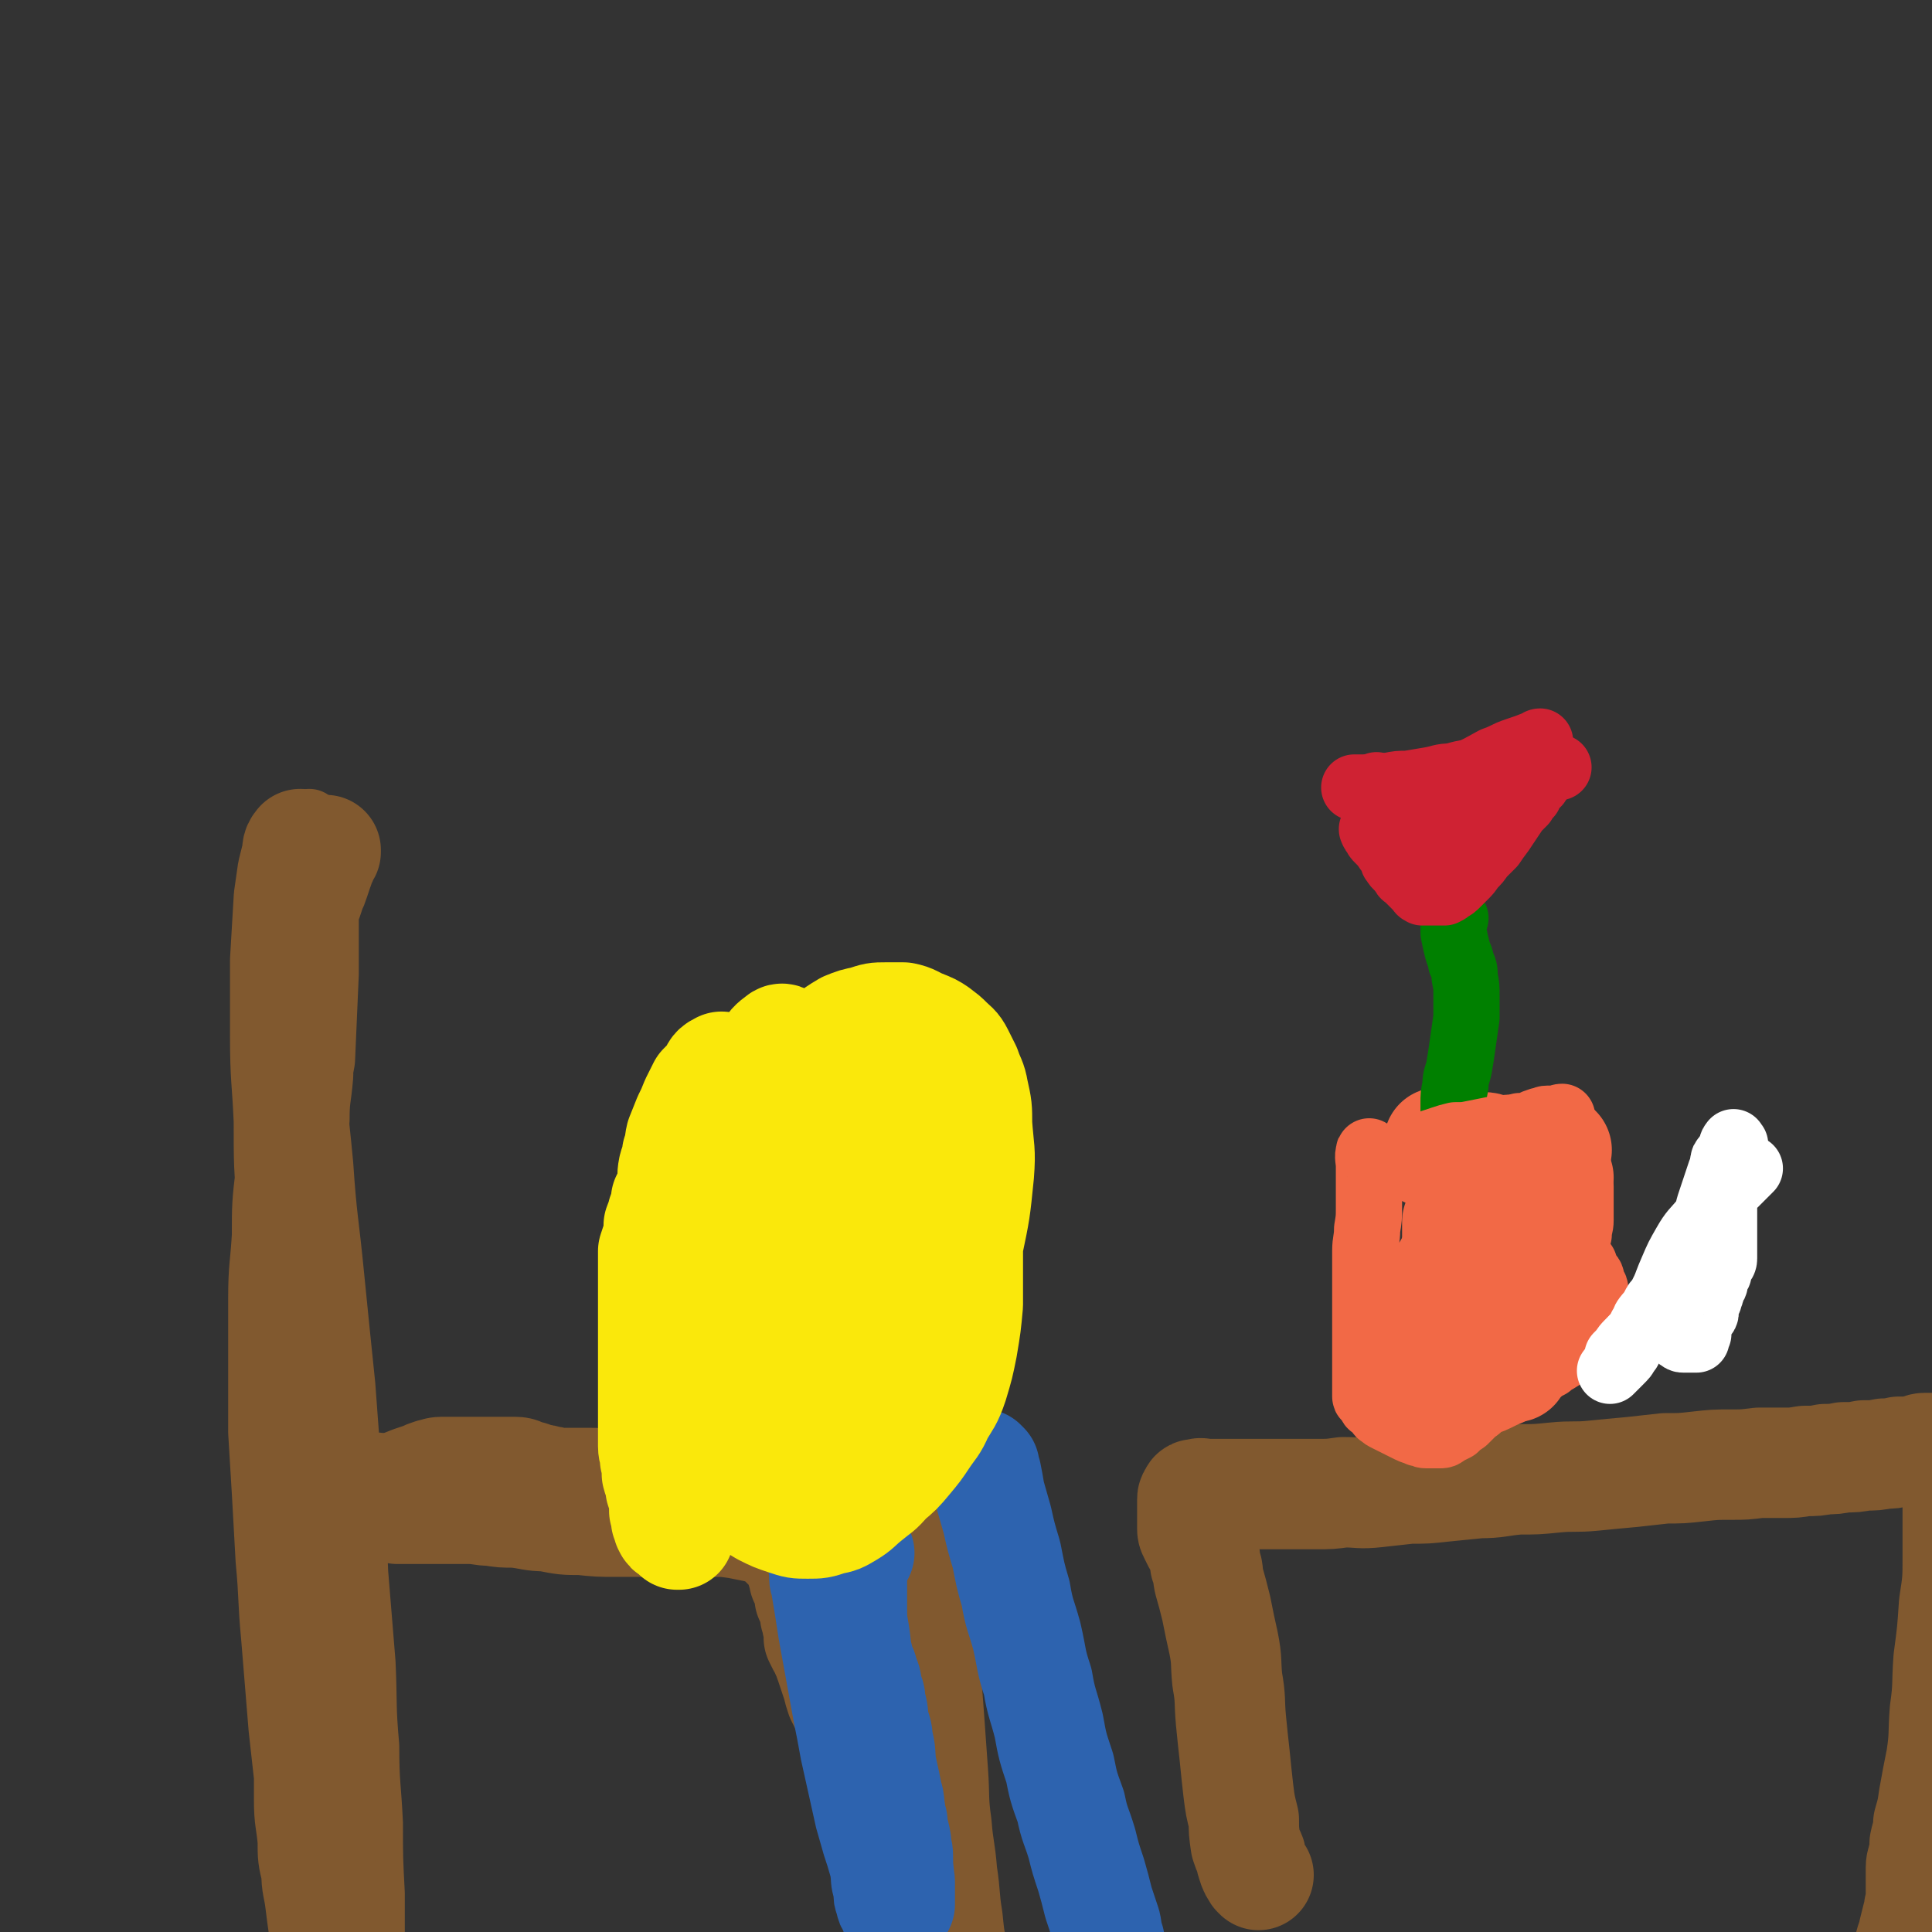 <svg viewBox='0 0 1050 1050' version='1.1' xmlns='http://www.w3.org/2000/svg' xmlns:xlink='http://www.w3.org/1999/xlink'><rect x="0" y="0" width="1050" height="1050" fill="#333333" stroke="none"/><g fill='none' stroke='#81592F' stroke-width='36' stroke-linecap='round' stroke-linejoin='round'><path d='M169,448c-1,-1 -1,-2 -1,-1 -1,4 -1,5 -1,10 0,6 0,6 0,12 0,9 0,9 0,17 1,41 0,41 2,83 1,32 2,32 5,64 2,30 3,30 6,61 3,30 3,30 6,59 2,27 2,27 4,54 2,24 2,24 3,48 2,25 2,25 4,49 1,23 0,23 2,45 0,21 1,21 2,42 0,19 0,19 1,38 0,15 0,15 0,30 0,13 0,13 0,27 0,12 0,12 0,24 0,9 0,9 0,18 0,7 0,7 0,14 0,6 0,6 0,12 0,4 -1,4 -2,8 0,3 -1,3 -1,6 0,1 0,2 0,3 0,2 0,2 0,3 0,1 0,1 0,1 0,1 0,1 0,2 0,1 0,1 0,2 '/><path d='M205,798c-1,-1 -2,-1 -1,-1 1,-1 2,0 5,0 2,0 2,0 4,0 3,0 3,0 5,1 11,1 11,1 21,2 9,0 9,0 18,1 11,1 11,1 21,1 12,0 12,0 23,0 10,0 10,0 20,0 11,0 11,0 21,0 10,0 10,1 20,1 9,0 9,0 18,1 8,0 8,0 16,1 8,1 8,1 16,2 8,0 8,0 15,1 6,0 6,1 12,1 4,0 4,0 9,0 3,0 3,0 7,0 2,0 2,0 4,0 2,0 2,0 4,0 1,0 1,0 3,0 1,0 1,0 1,0 2,0 2,0 3,0 1,0 1,0 2,0 0,0 0,0 0,0 1,1 1,1 2,3 1,2 1,1 2,4 2,5 2,5 4,10 3,11 3,11 6,22 3,15 3,15 6,30 3,20 3,20 6,41 3,26 3,26 5,52 2,28 2,28 4,56 2,27 1,27 3,55 1,22 1,22 2,44 0,16 1,16 1,33 0,10 0,10 0,20 0,6 0,6 0,12 0,4 0,4 0,8 0,3 1,3 2,6 0,0 0,0 0,1 '/></g>
<g fill='none' stroke='#81592F' stroke-width='60' stroke-linecap='round' stroke-linejoin='round'><path d='M164,460c-1,-1 -1,-2 -1,-1 -2,2 -1,3 -2,7 -1,4 -1,4 -2,8 -1,7 -1,7 -2,14 -1,17 -1,17 -2,34 0,20 0,20 0,41 0,23 1,23 2,46 0,24 0,24 2,48 1,20 1,20 2,39 1,19 1,19 3,38 1,18 1,18 2,36 1,18 1,18 2,37 0,21 0,21 0,42 0,19 0,19 0,38 0,17 0,17 0,35 0,15 0,15 0,30 0,13 0,13 0,26 0,11 1,11 2,22 0,9 0,9 2,17 0,8 1,8 2,16 1,8 1,8 2,15 1,8 0,8 2,15 1,8 1,8 3,16 1,7 1,7 3,14 2,7 2,7 4,13 1,5 0,6 2,11 0,4 0,4 2,8 0,2 1,2 1,4 1,2 1,3 1,5 0,1 0,1 0,2 0,1 0,2 0,2 -1,-2 -1,-4 -2,-7 -2,-13 -3,-13 -5,-26 -5,-26 -5,-26 -8,-52 -4,-30 -4,-30 -8,-61 -3,-27 -3,-27 -6,-54 -2,-25 -2,-25 -4,-49 -2,-21 -1,-21 -3,-42 -1,-18 -1,-18 -2,-36 -1,-16 -1,-16 -2,-33 0,-18 0,-18 0,-35 0,-19 0,-19 0,-37 0,-17 1,-17 2,-34 0,-17 0,-17 2,-34 0,-15 0,-15 2,-30 0,-12 1,-12 2,-24 0,-4 0,-4 1,-9 1,-23 1,-23 2,-46 0,-4 0,-4 0,-8 0,-3 0,-3 0,-6 0,-3 0,-3 0,-5 0,-2 0,-2 0,-4 0,-2 0,-2 0,-4 0,-2 0,-2 0,-4 0,-2 0,-2 0,-4 0,-2 1,-2 2,-5 1,-3 1,-3 2,-6 1,-2 1,-2 2,-5 1,-3 1,-3 2,-6 1,-2 0,-2 2,-5 0,-2 1,-2 2,-4 0,-1 0,-1 0,-1 '/><path d='M205,817c-1,-1 -2,-1 -1,-1 1,-2 2,-2 4,-3 2,-1 2,-1 4,-2 1,-1 1,-1 2,-2 5,-2 5,-2 10,-4 3,-1 3,-1 6,-2 2,-1 2,-1 5,-2 2,0 2,-1 5,-1 2,0 2,0 5,0 2,0 2,0 5,0 2,0 2,0 4,0 2,0 2,0 4,0 2,0 2,0 4,0 2,0 2,0 4,0 2,0 2,0 4,0 2,0 2,0 4,0 3,0 3,0 6,0 3,0 3,1 6,2 3,0 3,1 6,2 3,0 3,0 6,1 3,0 3,1 7,1 4,0 4,0 8,0 4,0 4,0 8,0 4,0 4,0 8,1 4,0 4,0 9,0 5,0 5,0 10,1 5,0 5,0 10,0 5,0 5,0 10,0 6,0 6,0 12,0 6,0 6,0 11,1 6,0 6,0 12,2 5,0 5,1 10,2 4,1 4,0 9,2 4,0 4,1 8,2 4,0 4,0 8,1 3,1 3,1 6,2 2,0 2,1 4,2 2,0 2,0 4,0 2,0 2,0 4,1 2,0 2,0 4,0 1,0 1,0 2,0 1,0 1,1 3,1 1,0 1,0 3,0 2,0 2,1 4,1 2,0 2,0 4,0 2,0 2,0 4,0 2,0 2,0 4,0 1,0 1,0 2,0 1,0 1,0 2,1 1,0 1,0 2,1 1,1 1,1 2,2 1,3 1,3 2,6 1,6 1,6 3,12 1,8 1,8 2,16 1,10 1,10 2,20 1,13 1,13 2,25 1,14 1,14 2,27 1,14 1,14 2,28 1,14 0,15 2,29 1,13 2,13 3,26 2,13 1,13 3,25 1,10 1,10 3,20 1,8 0,8 2,16 0,6 1,5 2,11 0,3 0,3 0,7 0,2 0,2 0,4 0,1 0,1 0,3 0,0 0,1 0,1 -1,-2 -2,-2 -3,-4 -1,-3 -1,-3 -2,-7 -3,-8 -3,-8 -6,-16 -5,-12 -4,-12 -8,-25 -4,-13 -4,-14 -8,-27 -4,-12 -4,-12 -8,-24 -3,-9 -3,-9 -6,-18 -2,-7 -2,-7 -4,-14 -2,-6 -2,-6 -4,-12 -2,-5 -2,-5 -4,-11 -2,-4 -2,-4 -4,-9 -2,-4 -2,-4 -4,-8 -2,-4 -2,-4 -4,-8 -1,-3 -1,-3 -2,-7 -1,-3 -1,-3 -2,-6 -1,-3 -1,-3 -2,-6 -1,-2 0,-2 -2,-5 0,-2 -1,-2 -2,-4 -1,-2 -1,-2 -2,-4 0,-2 0,-2 0,-4 0,-2 0,-2 -1,-4 0,-2 0,-2 -1,-4 0,-3 0,-3 -1,-6 0,-2 -1,-2 -2,-4 0,-3 0,-3 -1,-6 -1,-2 -1,-2 -2,-4 0,-2 0,-2 -1,-4 0,-2 0,-2 -1,-4 0,-2 0,-2 -2,-4 0,-1 0,-1 -1,-2 -1,-1 -1,-1 -2,-2 0,-1 -1,-1 -2,-2 -1,-1 -1,-1 -2,-2 -1,-1 -1,-1 -2,-2 -1,-1 0,-1 -2,-2 -1,-1 -2,-1 -4,-2 -3,-1 -3,-1 -7,-2 -5,-1 -5,-1 -10,-2 -7,-1 -7,-1 -13,-1 -8,0 -8,0 -17,0 -9,0 -9,0 -19,0 -9,0 -9,0 -17,0 -9,0 -10,0 -19,-1 -9,0 -9,0 -19,-2 -8,0 -8,-1 -17,-2 -7,0 -7,0 -13,-1 -6,0 -6,-1 -12,-1 -6,0 -6,0 -12,0 -4,0 -4,0 -8,0 -4,0 -4,0 -8,0 -2,0 -2,0 -5,0 -2,0 -2,0 -4,0 -1,0 -1,0 -2,0 0,0 0,0 0,0 '/><path d='M684,1019c-1,-1 -1,-1 -1,-1 -2,-3 -2,-4 -3,-7 0,-2 0,-2 -1,-4 -1,-2 -1,-2 -2,-5 -1,-7 -1,-7 -1,-13 -2,-8 -2,-8 -3,-16 -1,-9 -1,-9 -2,-19 -1,-9 -1,-9 -2,-19 -1,-11 0,-11 -2,-22 -1,-10 0,-10 -2,-20 -2,-9 -2,-9 -4,-19 -2,-8 -2,-8 -4,-15 -1,-5 0,-5 -2,-9 0,-4 0,-4 -2,-8 0,-2 -1,-2 -2,-4 -1,-2 -1,-2 -2,-4 0,-1 -1,-1 -1,-3 0,0 0,-1 0,-2 0,-1 0,-1 0,-2 0,-1 0,-1 0,-2 0,-1 0,-1 0,-2 0,-1 0,-1 0,-2 0,-1 0,-1 0,-2 0,-1 0,-1 0,-2 0,-1 0,-1 0,-2 0,-1 0,-1 1,-2 0,-1 0,-1 2,-1 2,-1 2,0 5,0 3,0 3,0 7,0 5,0 5,0 10,0 7,0 7,0 14,0 7,0 7,0 14,0 7,0 7,0 14,0 8,0 8,0 15,-1 9,0 9,1 18,0 9,-1 9,-1 18,-2 9,0 9,0 18,-1 10,-1 10,-1 20,-2 10,0 10,-1 21,-2 10,0 10,0 20,-1 10,-1 11,0 21,-1 10,-1 10,-1 21,-2 9,-1 9,-1 18,-2 9,0 9,0 18,-1 9,-1 9,-1 18,-1 7,0 7,0 15,-1 7,0 7,0 13,0 6,0 6,0 12,-1 6,0 6,0 11,-1 5,0 5,0 10,-1 6,0 6,0 11,-1 6,0 6,0 11,-1 4,0 4,0 8,-1 3,0 3,0 6,0 2,0 2,0 4,-1 2,0 2,-1 4,-1 1,0 1,0 2,0 1,0 1,0 2,0 1,0 1,0 2,0 1,0 1,0 2,0 1,0 1,0 2,0 1,0 1,0 2,0 1,0 1,0 2,0 1,0 1,0 2,0 1,0 1,0 2,0 0,0 0,0 1,0 0,1 -1,1 -1,2 0,2 0,2 0,4 0,5 0,5 0,10 0,8 0,8 0,16 0,13 0,13 0,26 0,14 0,14 -2,27 -1,15 -1,15 -3,30 -1,14 0,14 -2,28 -1,13 0,13 -2,26 -2,10 -2,10 -4,21 -1,7 -1,7 -3,14 0,6 -1,6 -2,11 0,4 0,4 -1,8 0,2 -1,2 -1,5 0,2 0,2 0,4 0,1 0,1 0,2 0,1 0,1 0,3 0,1 0,1 0,2 0,1 0,1 0,2 0,1 0,1 0,2 0,1 0,1 0,2 0,3 0,3 -1,5 0,3 0,3 -1,5 -1,4 -1,4 -2,8 0,3 -1,3 -2,7 -1,4 -1,4 -2,8 0,4 0,5 0,9 0,5 0,5 0,10 0,5 0,5 1,9 0,4 0,4 2,9 0,3 0,3 2,5 0,2 1,2 2,4 0,1 0,1 0,3 0,0 0,0 0,1 '/></g>
<g fill='none' stroke='#F26946' stroke-width='60' stroke-linecap='round' stroke-linejoin='round'><path d='M796,657c-1,-1 -1,-2 -1,-1 -1,1 -1,2 -2,5 0,1 0,1 -1,3 0,5 0,5 0,10 0,4 0,4 0,8 0,4 0,4 0,8 0,4 0,4 0,8 0,4 1,4 2,7 0,3 1,3 2,6 1,3 1,3 2,6 1,2 0,2 2,5 0,2 1,2 2,4 1,2 1,2 2,4 1,2 0,2 2,4 0,1 1,1 2,3 1,1 1,1 2,2 1,1 1,1 2,2 1,1 0,1 2,2 0,0 1,0 2,0 1,0 1,0 2,0 0,0 0,0 0,0 1,0 1,0 2,0 0,0 0,0 1,0 1,0 1,0 2,0 0,0 0,-1 1,-2 0,-1 1,0 2,-2 0,0 0,-1 1,-2 1,-1 1,-1 2,-3 1,-2 1,-2 2,-5 1,-3 1,-3 2,-6 1,-4 1,-4 2,-8 1,-4 1,-4 2,-7 1,-4 1,-4 2,-8 0,-3 0,-3 0,-6 0,-3 0,-3 0,-6 0,-3 0,-3 0,-6 0,-3 0,-3 0,-6 0,-2 0,-2 0,-4 0,-2 0,-2 0,-4 0,-2 0,-2 0,-3 0,-1 0,-1 0,-2 '/><path d='M815,679c-1,-1 -1,-1 -1,-1 -1,-4 0,-4 0,-7 '/><path d='M845,654c-1,-1 -2,-1 -1,-1 0,-4 1,-4 2,-7 0,-3 0,-3 1,-6 '/><path d='M822,626c-1,-1 -1,-1 -1,-1 '/><path d='M846,625c-1,-1 -1,-1 -1,-1 -3,-1 -3,0 -6,0 -2,0 -2,0 -4,0 -2,0 -2,0 -4,0 -6,1 -6,1 -12,3 -1,0 -1,0 -2,0 '/><path d='M810,625c-1,-1 -1,-1 -1,-1 -3,-1 -3,0 -6,0 -2,0 -2,0 -4,0 -2,0 -2,0 -4,0 -3,0 -3,0 -7,0 -2,0 -2,0 -4,-1 -1,-1 -1,-1 -2,-2 0,0 0,0 0,0 '/></g>
<g fill='none' stroke='#008000' stroke-width='36' stroke-linecap='round' stroke-linejoin='round'><path d='M791,499c-1,-1 -1,-2 -1,-1 -1,1 0,1 0,3 0,2 0,2 0,4 0,1 0,1 0,2 1,5 1,5 2,9 1,4 2,4 2,7 2,4 2,4 2,8 1,5 1,5 1,10 0,6 0,6 0,12 -1,7 -1,7 -2,14 -1,7 -1,7 -2,13 -1,5 -2,5 -2,10 -1,5 -1,5 -1,10 0,3 0,3 0,6 0,3 0,3 0,6 0,1 0,1 0,3 '/></g>
<g fill='none' stroke='#CF2233' stroke-width='36' stroke-linecap='round' stroke-linejoin='round'><path d='M747,452c-1,-1 -2,-2 -1,-1 0,1 0,1 2,3 0,1 0,1 1,2 3,3 3,3 5,6 2,2 1,2 3,4 0,2 0,2 1,3 1,2 2,2 3,3 1,1 0,1 2,3 0,1 1,1 2,2 1,1 1,1 2,2 1,1 1,1 2,2 1,1 1,1 2,2 1,1 0,1 2,2 0,0 1,0 2,0 1,0 1,0 2,0 1,0 1,0 2,0 1,0 1,0 2,0 1,0 1,0 2,0 1,0 1,0 2,0 1,-1 1,0 3,-2 2,-1 2,-1 4,-3 2,-2 2,-2 4,-4 2,-2 2,-2 4,-5 3,-3 3,-3 5,-6 3,-3 3,-3 6,-6 2,-3 2,-3 5,-7 2,-3 2,-3 4,-6 2,-3 2,-3 4,-6 2,-2 2,-2 4,-4 1,-2 1,-2 3,-4 1,-2 0,-2 2,-4 0,-1 1,0 2,-2 0,0 1,0 1,-2 0,0 0,-1 0,-2 0,-1 0,-1 0,-2 0,-1 0,-1 0,-2 0,-1 -1,-1 -2,-2 0,0 -1,0 -2,0 -2,0 -2,0 -4,0 -6,1 -6,1 -11,2 -7,1 -7,0 -15,2 -6,0 -6,0 -13,2 -6,0 -6,1 -12,2 -6,1 -6,1 -12,2 -5,0 -5,0 -10,1 -4,1 -4,1 -8,1 -2,0 -2,0 -5,0 -2,0 -2,0 -4,0 -1,0 -1,0 -2,0 0,0 0,0 0,0 '/><path d='M749,428c-1,-1 -1,-2 -1,-1 -1,1 0,2 0,5 0,1 0,1 0,3 0,1 0,1 0,2 0,5 0,5 1,9 0,3 0,3 1,5 0,2 0,2 1,4 1,1 1,1 2,2 0,0 0,0 0,0 '/><path d='M770,438c-1,-1 -2,-1 -1,-1 1,-1 2,-1 5,-2 2,0 2,0 4,0 4,-1 4,-1 7,-2 10,-2 10,-2 20,-5 13,-3 13,-3 26,-6 8,-2 8,-3 16,-5 '/><path d='M785,430c-1,-1 -2,-1 -1,-1 2,-2 2,-2 5,-4 2,-1 2,-1 5,-3 9,-4 9,-4 18,-9 6,-2 6,-3 12,-5 6,-2 6,-2 11,-4 1,0 1,-1 2,-1 '/><path d='M766,435c-1,-1 -2,-2 -1,-1 0,0 1,1 3,2 '/><path d='M774,434c-1,-1 -2,-2 -1,-1 0,1 0,2 2,4 0,1 0,1 1,2 1,4 1,4 3,7 0,2 0,2 2,4 0,2 0,2 1,3 1,2 1,1 2,3 0,0 0,0 0,0 '/></g>
<g fill='none' stroke='#F26946' stroke-width='36' stroke-linecap='round' stroke-linejoin='round'><path d='M745,627c-1,-1 -1,-2 -1,-1 -1,3 0,4 0,8 0,5 0,5 0,10 0,6 0,6 0,12 0,6 0,6 -1,12 0,6 -1,6 -1,12 0,5 0,5 0,10 0,4 0,4 0,9 0,4 0,4 0,7 0,4 0,4 0,8 0,3 0,3 0,6 0,3 0,3 0,6 0,4 0,4 0,7 0,3 0,3 0,6 0,2 0,2 0,4 0,2 0,2 0,4 0,2 0,2 0,4 0,1 0,1 0,3 0,1 0,1 0,3 0,1 0,1 0,2 0,1 1,0 2,2 0,0 0,1 1,2 0,1 1,1 2,2 1,1 1,1 2,2 1,1 0,1 2,2 1,1 1,1 3,2 2,1 2,1 4,2 2,1 2,1 4,2 2,1 2,1 4,2 2,1 3,1 5,2 2,0 2,1 4,1 2,0 2,0 4,0 2,0 2,0 4,0 2,0 2,-1 4,-2 2,-1 2,-1 4,-2 2,-2 2,-2 5,-4 2,-2 2,-2 5,-5 3,-2 3,-2 6,-6 3,-3 3,-3 6,-7 3,-4 3,-4 6,-8 3,-4 3,-4 6,-8 3,-5 3,-4 7,-9 3,-5 3,-5 6,-10 3,-4 3,-4 6,-9 2,-5 2,-5 4,-10 2,-5 2,-5 4,-11 2,-5 2,-5 4,-10 1,-4 1,-4 2,-8 0,-4 1,-4 1,-8 0,-3 0,-3 0,-6 0,-2 0,-2 0,-4 0,-2 0,-2 0,-4 0,-2 0,-2 0,-4 0,-1 -1,-1 -2,-2 0,-1 0,-1 -2,-2 -1,-1 -1,-1 -3,-2 -2,-1 -2,-1 -5,-2 -3,0 -3,0 -6,0 -4,0 -4,1 -9,2 -5,1 -5,0 -10,2 -5,2 -5,2 -10,4 -5,2 -5,2 -9,6 -4,2 -5,2 -8,6 -5,5 -4,5 -8,10 -5,7 -5,7 -9,14 -4,7 -4,7 -8,14 -3,8 -3,8 -5,16 -2,6 -2,6 -4,12 -1,5 -1,5 -2,10 0,4 -1,4 -1,8 0,3 0,3 0,7 0,2 1,2 2,5 0,2 0,2 2,4 1,2 1,1 3,3 2,1 2,1 5,2 3,0 3,0 6,-1 5,-1 5,-1 9,-4 4,-2 4,-3 8,-6 4,-4 4,-4 8,-9 4,-5 4,-4 8,-10 4,-6 4,-5 8,-12 5,-7 5,-7 8,-15 4,-8 3,-8 6,-16 2,-6 2,-6 4,-12 2,-6 2,-6 3,-11 0,-4 0,-4 0,-8 0,-3 0,-3 0,-6 0,-2 -1,-2 -2,-4 0,-2 0,-2 -2,-3 0,-1 0,-2 -2,-3 -1,0 -1,0 -3,0 -4,1 -4,1 -7,2 -6,2 -6,2 -11,6 -5,3 -5,3 -10,8 -6,5 -7,5 -12,12 -5,7 -5,7 -9,15 -4,8 -4,8 -8,16 -3,8 -3,8 -5,16 -2,7 -1,7 -3,15 0,5 -1,5 -1,11 0,4 0,4 0,8 0,3 0,3 0,6 0,2 0,2 1,4 0,2 0,2 2,4 0,1 0,1 2,2 1,1 1,1 2,2 2,1 2,1 5,1 3,0 4,0 8,-1 5,0 5,-1 10,-2 6,-2 6,-2 12,-4 6,-2 6,-2 12,-5 5,-2 5,-2 10,-6 4,-2 4,-3 8,-6 3,-2 3,-2 7,-4 2,-2 3,-2 6,-4 2,-2 2,-2 4,-4 2,-2 2,-2 4,-4 2,-2 2,-2 4,-4 1,-2 0,-2 2,-4 0,-1 1,-1 2,-2 1,-1 1,-1 2,-3 0,0 1,0 1,-2 0,0 0,-1 0,-2 0,-1 0,-1 0,-2 0,-1 0,-1 0,-2 0,-2 0,-2 0,-4 0,-2 0,-2 0,-4 0,-2 -1,-2 -2,-4 0,-3 0,-3 -2,-5 -1,-2 -1,-2 -2,-5 -2,-2 -2,-2 -4,-5 -2,-2 -2,-2 -4,-4 -2,-2 -2,-2 -4,-4 -2,-2 -2,-2 -4,-4 -3,-2 -3,-2 -6,-4 -3,-3 -3,-3 -7,-6 -5,-3 -5,-3 -10,-6 -4,-2 -5,-2 -10,-5 -4,-2 -4,-2 -8,-4 -4,-1 -4,-1 -8,-3 -3,-1 -3,0 -6,-2 -2,0 -2,-1 -4,-2 -2,0 -2,-1 -4,-1 -2,0 -2,0 -4,0 -1,0 -1,0 -2,0 -1,0 -1,0 -1,0 -2,0 -2,0 -3,0 -1,0 -2,0 -1,0 0,0 1,0 3,1 1,1 1,1 3,2 2,0 2,1 4,2 2,1 2,1 4,2 2,0 2,0 4,0 2,0 2,0 4,0 2,0 2,0 5,0 3,0 3,0 6,0 3,0 3,0 6,0 4,0 4,-1 8,-2 3,0 3,0 7,-2 3,0 3,0 6,-2 2,0 2,-1 4,-2 2,0 2,0 4,-1 1,0 1,0 3,-1 1,0 0,0 2,0 0,0 1,0 2,0 0,0 -1,-1 -1,-2 0,0 0,0 0,0 -1,-1 -1,-2 -2,-2 0,0 -1,0 -2,0 0,0 0,0 -1,0 -2,0 -2,0 -4,0 -2,0 -2,0 -4,0 -2,0 -2,0 -5,0 -3,0 -3,0 -6,0 -3,0 -3,0 -6,0 -3,0 -3,0 -6,0 -3,0 -3,0 -6,0 -4,0 -4,0 -8,-1 -4,0 -4,0 -8,-1 -2,0 -2,0 -5,-1 -2,0 -2,-1 -4,-1 -1,0 -1,0 -3,0 -1,0 -1,0 -2,-1 -1,0 -1,-1 -1,-1 -1,-1 0,-1 0,-1 1,0 1,0 2,0 2,-1 2,-1 4,-2 3,-1 3,-1 6,-2 3,-1 3,-1 7,-2 5,0 5,0 10,-1 5,-1 5,-1 10,-2 4,0 4,0 8,-1 3,0 3,0 7,-1 3,0 3,0 6,-1 2,-1 2,-1 5,-2 2,0 2,-1 4,-1 2,0 2,0 4,0 1,0 1,0 2,0 1,0 0,-1 2,-1 0,0 0,0 0,0 '/></g>
<g fill='none' stroke='#FFFFFF' stroke-width='36' stroke-linecap='round' stroke-linejoin='round'><path d='M938,631c-1,-1 -1,-2 -1,-1 -1,1 0,2 0,5 0,1 0,1 0,2 0,1 0,1 0,3 0,4 0,4 0,9 0,3 0,3 0,6 0,2 0,2 0,5 0,3 0,3 0,5 0,2 0,2 0,4 0,3 0,3 0,5 0,2 0,2 0,4 0,2 0,2 0,4 0,1 0,1 0,2 0,2 -1,2 -2,4 0,1 0,1 -1,3 0,0 0,1 0,1 -1,2 -2,1 -2,3 0,0 0,1 0,2 0,1 0,1 -1,2 0,1 0,1 -1,2 0,2 0,2 -1,4 0,2 -1,2 -2,4 0,2 0,2 0,4 0,1 0,1 -1,2 -1,2 -1,2 -2,4 0,1 0,0 -1,2 0,0 0,1 0,2 0,1 0,1 0,2 0,0 -1,0 -1,1 0,0 0,1 0,2 0,0 -1,0 -1,0 -1,0 -1,0 -1,0 -1,0 -1,0 -3,0 -1,0 -1,0 -2,0 -1,0 -1,0 -2,-1 -1,0 -1,-1 -2,-2 -1,-1 -1,-1 -2,-2 -1,-1 -1,0 -2,-2 -1,-1 -1,-1 -2,-2 -1,-2 -1,-3 -1,-5 0,-5 0,-5 0,-10 2,-7 2,-7 5,-14 3,-7 3,-7 7,-14 4,-7 5,-7 10,-13 5,-7 5,-7 10,-13 6,-6 6,-6 12,-12 2,-2 2,-2 3,-3 '/><path d='M943,622c-1,-1 -1,-2 -1,-1 -1,1 -1,2 -1,4 -1,2 -1,2 -2,4 0,1 0,1 0,2 -2,3 -2,3 -4,6 -1,3 -1,3 -2,6 -1,3 -1,3 -2,6 -1,3 -1,3 -2,6 -1,3 0,3 -2,7 0,3 0,3 -2,6 0,2 0,2 -2,5 0,2 0,2 -2,5 -1,2 -1,2 -2,4 -2,4 -2,4 -4,7 -2,3 -2,3 -4,6 -3,3 -3,3 -6,7 -2,4 -3,4 -5,8 -2,3 -2,3 -4,7 -2,3 -2,3 -4,6 -2,2 -2,2 -4,4 -1,2 -1,2 -2,4 -1,2 0,2 -2,4 -1,2 -1,2 -4,5 -2,2 -2,2 -5,5 '/><path d='M927,673c-1,-1 -1,-2 -1,-1 -3,1 -2,2 -4,4 -2,2 -2,2 -4,4 -1,2 -1,2 -2,4 -5,7 -5,7 -10,14 -2,4 -2,4 -4,8 -2,2 -2,2 -3,4 -2,4 -3,4 -5,7 -1,2 0,2 -2,4 -1,3 -1,3 -3,5 -2,2 -2,2 -4,4 -3,3 -2,3 -5,6 -1,1 -1,1 -1,1 '/></g>
<g fill='none' stroke='#2D63AF' stroke-width='36' stroke-linecap='round' stroke-linejoin='round'><path d='M437,851c-1,-1 -1,-2 -1,-1 -1,2 0,3 0,6 0,3 0,4 1,7 2,12 2,12 4,25 2,11 2,11 4,22 2,11 2,11 4,22 2,10 2,10 4,21 2,9 2,9 4,18 2,9 2,9 4,18 2,7 2,7 4,14 2,6 2,6 4,13 1,6 0,6 2,12 0,4 0,4 1,7 1,4 1,4 3,7 0,2 1,2 2,4 0,2 0,2 1,4 0,0 0,0 0,0 '/></g>
<g fill='none' stroke='#2D63AF' stroke-width='60' stroke-linecap='round' stroke-linejoin='round'><path d='M467,844c-1,-1 -1,-2 -1,-1 -1,1 -1,2 -2,4 0,2 0,2 0,4 -1,4 -1,4 -1,7 0,8 0,8 0,17 0,9 1,9 2,18 1,9 0,9 2,19 2,9 2,9 4,18 2,9 2,9 4,19 2,8 2,8 4,16 2,6 2,6 4,13 1,6 0,6 2,12 0,5 1,5 2,11 0,4 1,4 1,8 0,4 0,4 0,8 0,3 1,3 1,6 0,2 0,2 0,4 0,2 0,2 0,4 0,1 0,1 0,2 0,1 0,2 0,2 0,-1 0,-2 0,-4 0,-4 0,-4 0,-8 -1,-9 -1,-9 -2,-18 -2,-13 -2,-13 -4,-26 -2,-10 -2,-10 -4,-19 -1,-7 0,-7 -2,-14 0,-5 -1,-5 -2,-10 -1,-5 0,-5 -2,-10 0,-4 0,-4 -2,-8 0,-4 0,-4 -2,-8 0,-3 -1,-3 -2,-6 -1,-3 0,-3 -2,-6 0,-2 0,-2 -2,-4 0,-2 -1,-2 -2,-4 -1,-2 -1,-2 -2,-4 0,-2 0,-2 0,-4 0,0 0,0 0,-1 '/><path d='M535,797c-1,-1 -2,-2 -1,-1 0,1 1,2 2,5 1,5 1,5 2,11 2,7 2,7 4,14 2,9 2,9 5,19 2,10 2,11 5,21 2,12 3,12 6,23 3,13 2,13 6,25 2,12 3,12 6,24 2,11 2,11 6,23 2,10 2,10 6,21 2,10 3,10 6,20 2,8 2,8 5,17 2,7 2,7 4,15 2,6 2,6 4,12 1,4 0,4 2,9 0,3 0,3 2,7 0,2 0,2 2,4 0,1 0,1 1,2 '/></g>
<g fill='none' stroke='#FAE80B' stroke-width='60' stroke-linecap='round' stroke-linejoin='round'><path d='M393,581c-1,-1 -1,-2 -1,-1 -3,1 -3,2 -4,4 -3,4 -3,4 -6,7 -2,4 -2,4 -4,8 -2,5 -2,5 -4,9 -2,5 -2,5 -4,10 -1,4 0,4 -2,9 0,4 -1,4 -2,8 -1,5 0,5 -1,9 -1,4 -1,4 -3,8 0,4 0,4 -2,8 0,3 -1,3 -2,6 0,4 0,4 -1,8 -1,3 -1,3 -2,6 0,4 0,4 0,8 0,3 0,3 0,7 0,5 0,5 0,9 0,4 0,4 0,8 0,5 0,5 0,9 0,5 0,5 0,10 0,5 0,5 0,10 0,5 0,5 0,11 0,4 0,4 0,9 0,5 0,5 0,9 0,4 0,4 0,8 0,4 0,4 0,8 0,3 1,3 1,7 1,4 1,4 1,8 1,4 2,4 2,8 1,3 1,3 2,6 0,3 0,3 0,6 1,3 1,3 1,5 1,2 1,2 1,3 1,2 1,2 2,2 2,2 2,2 3,3 0,0 1,0 1,0 '/><path d='M373,791c-1,-1 -2,-1 -1,-1 0,-7 1,-7 2,-13 2,-11 2,-12 5,-23 3,-13 4,-13 7,-27 4,-15 4,-15 7,-30 2,-12 2,-12 4,-24 1,-8 1,-8 1,-16 0,-5 0,-5 0,-9 0,-3 0,-3 -1,-6 0,-1 0,-1 -2,-2 -1,0 -2,0 -2,2 -3,6 -3,7 -5,14 -3,16 -3,16 -5,31 -3,22 -2,22 -4,43 -1,17 -1,17 -1,34 0,11 0,11 0,22 0,7 0,7 0,14 0,4 0,4 2,8 0,1 0,1 2,2 1,0 1,0 2,-1 3,-3 3,-3 5,-7 6,-13 6,-13 10,-27 7,-25 7,-25 12,-51 6,-29 6,-30 10,-60 4,-25 4,-25 6,-50 2,-16 2,-16 2,-31 0,-7 0,-7 -1,-13 0,-2 0,-3 -2,-5 0,0 -1,-1 -2,0 -4,3 -4,3 -7,8 -8,16 -8,16 -13,33 -8,25 -8,25 -12,50 -4,24 -4,24 -6,48 -2,21 -1,21 0,41 0,14 0,14 3,28 2,9 2,10 5,18 2,5 2,6 6,10 2,3 2,3 5,5 2,2 3,2 6,2 4,0 5,-1 8,-4 7,-6 7,-7 11,-16 9,-21 10,-21 16,-42 9,-28 8,-28 14,-56 5,-22 4,-22 8,-44 2,-12 2,-12 4,-23 0,-6 0,-7 0,-13 0,-3 0,-4 -2,-7 -1,-2 -1,-3 -3,-4 -3,-1 -3,-1 -6,0 -5,1 -6,2 -10,6 -7,8 -8,8 -13,18 -9,15 -10,15 -16,32 -7,18 -6,19 -10,38 -4,19 -4,19 -5,38 -1,14 -1,15 0,29 0,11 0,11 2,22 1,7 1,7 3,14 2,4 1,4 4,8 2,2 3,2 6,4 5,2 5,3 10,4 6,0 6,1 12,-1 5,-1 6,-2 10,-6 7,-7 7,-8 12,-17 9,-17 9,-18 15,-36 9,-26 8,-27 14,-53 5,-26 4,-26 8,-52 2,-16 2,-16 4,-33 0,-8 0,-8 -1,-16 0,-5 0,-5 -2,-10 -1,-3 -1,-4 -3,-6 -2,-2 -2,-2 -5,-4 -3,-1 -3,-1 -7,-1 -5,0 -6,0 -10,2 -7,3 -7,3 -12,8 -9,9 -9,9 -15,20 -10,16 -10,16 -17,33 -8,19 -8,20 -12,40 -4,18 -4,19 -6,38 -1,15 0,15 1,31 0,11 0,11 2,21 1,7 1,7 4,14 2,4 2,4 6,8 3,3 3,3 8,5 5,2 5,2 11,2 6,0 7,0 12,-2 7,-3 8,-3 14,-8 7,-5 7,-5 13,-12 8,-11 8,-11 14,-23 8,-17 9,-17 14,-35 7,-21 6,-21 10,-42 4,-19 4,-19 6,-39 1,-13 0,-13 -1,-27 0,-9 0,-9 -2,-18 -1,-6 -2,-6 -4,-12 -2,-4 -2,-4 -4,-8 -2,-4 -3,-4 -6,-7 -2,-2 -2,-2 -6,-5 -3,-2 -3,-2 -8,-4 -5,-2 -5,-3 -10,-4 -5,0 -5,0 -10,0 -5,0 -5,0 -11,2 -5,1 -5,1 -10,3 -5,3 -5,3 -10,7 -6,6 -6,7 -12,14 -7,9 -7,9 -14,18 -7,11 -7,11 -13,22 -7,11 -6,11 -12,23 -4,11 -4,11 -8,23 -4,11 -4,11 -7,23 -2,12 -2,12 -4,24 -2,11 -2,11 -3,23 0,10 0,10 1,21 0,8 0,8 2,16 2,6 2,7 4,13 2,6 2,6 6,12 3,5 3,5 7,10 4,4 4,4 8,7 5,4 5,4 10,7 6,3 6,3 12,5 6,2 6,2 12,2 6,0 6,0 12,-2 5,-1 5,-1 10,-4 5,-3 5,-4 10,-8 6,-5 6,-4 11,-10 6,-5 6,-5 11,-11 5,-6 5,-6 9,-12 4,-6 5,-6 8,-13 4,-7 5,-7 8,-16 3,-10 3,-10 5,-20 2,-12 2,-12 3,-23 0,-11 0,-11 0,-22 0,-9 0,-9 0,-18 0,-6 -1,-6 -2,-12 0,-5 0,-5 -2,-11 0,-4 -1,-4 -2,-9 -1,-5 0,-5 -2,-10 -1,-4 -1,-4 -3,-8 -2,-4 -2,-4 -4,-7 -2,-3 -1,-3 -3,-6 -1,-3 0,-3 -2,-5 0,-2 -1,-2 -2,-4 -1,-2 -1,-2 -2,-4 -1,-2 0,-2 -2,-4 0,-2 0,-2 -2,-4 0,-1 -1,-1 -2,-2 -1,-1 -1,-1 -2,-2 -1,-1 -1,-1 -2,-2 -1,-1 -1,-1 -2,-2 0,0 0,0 0,0 '/></g>
</svg>